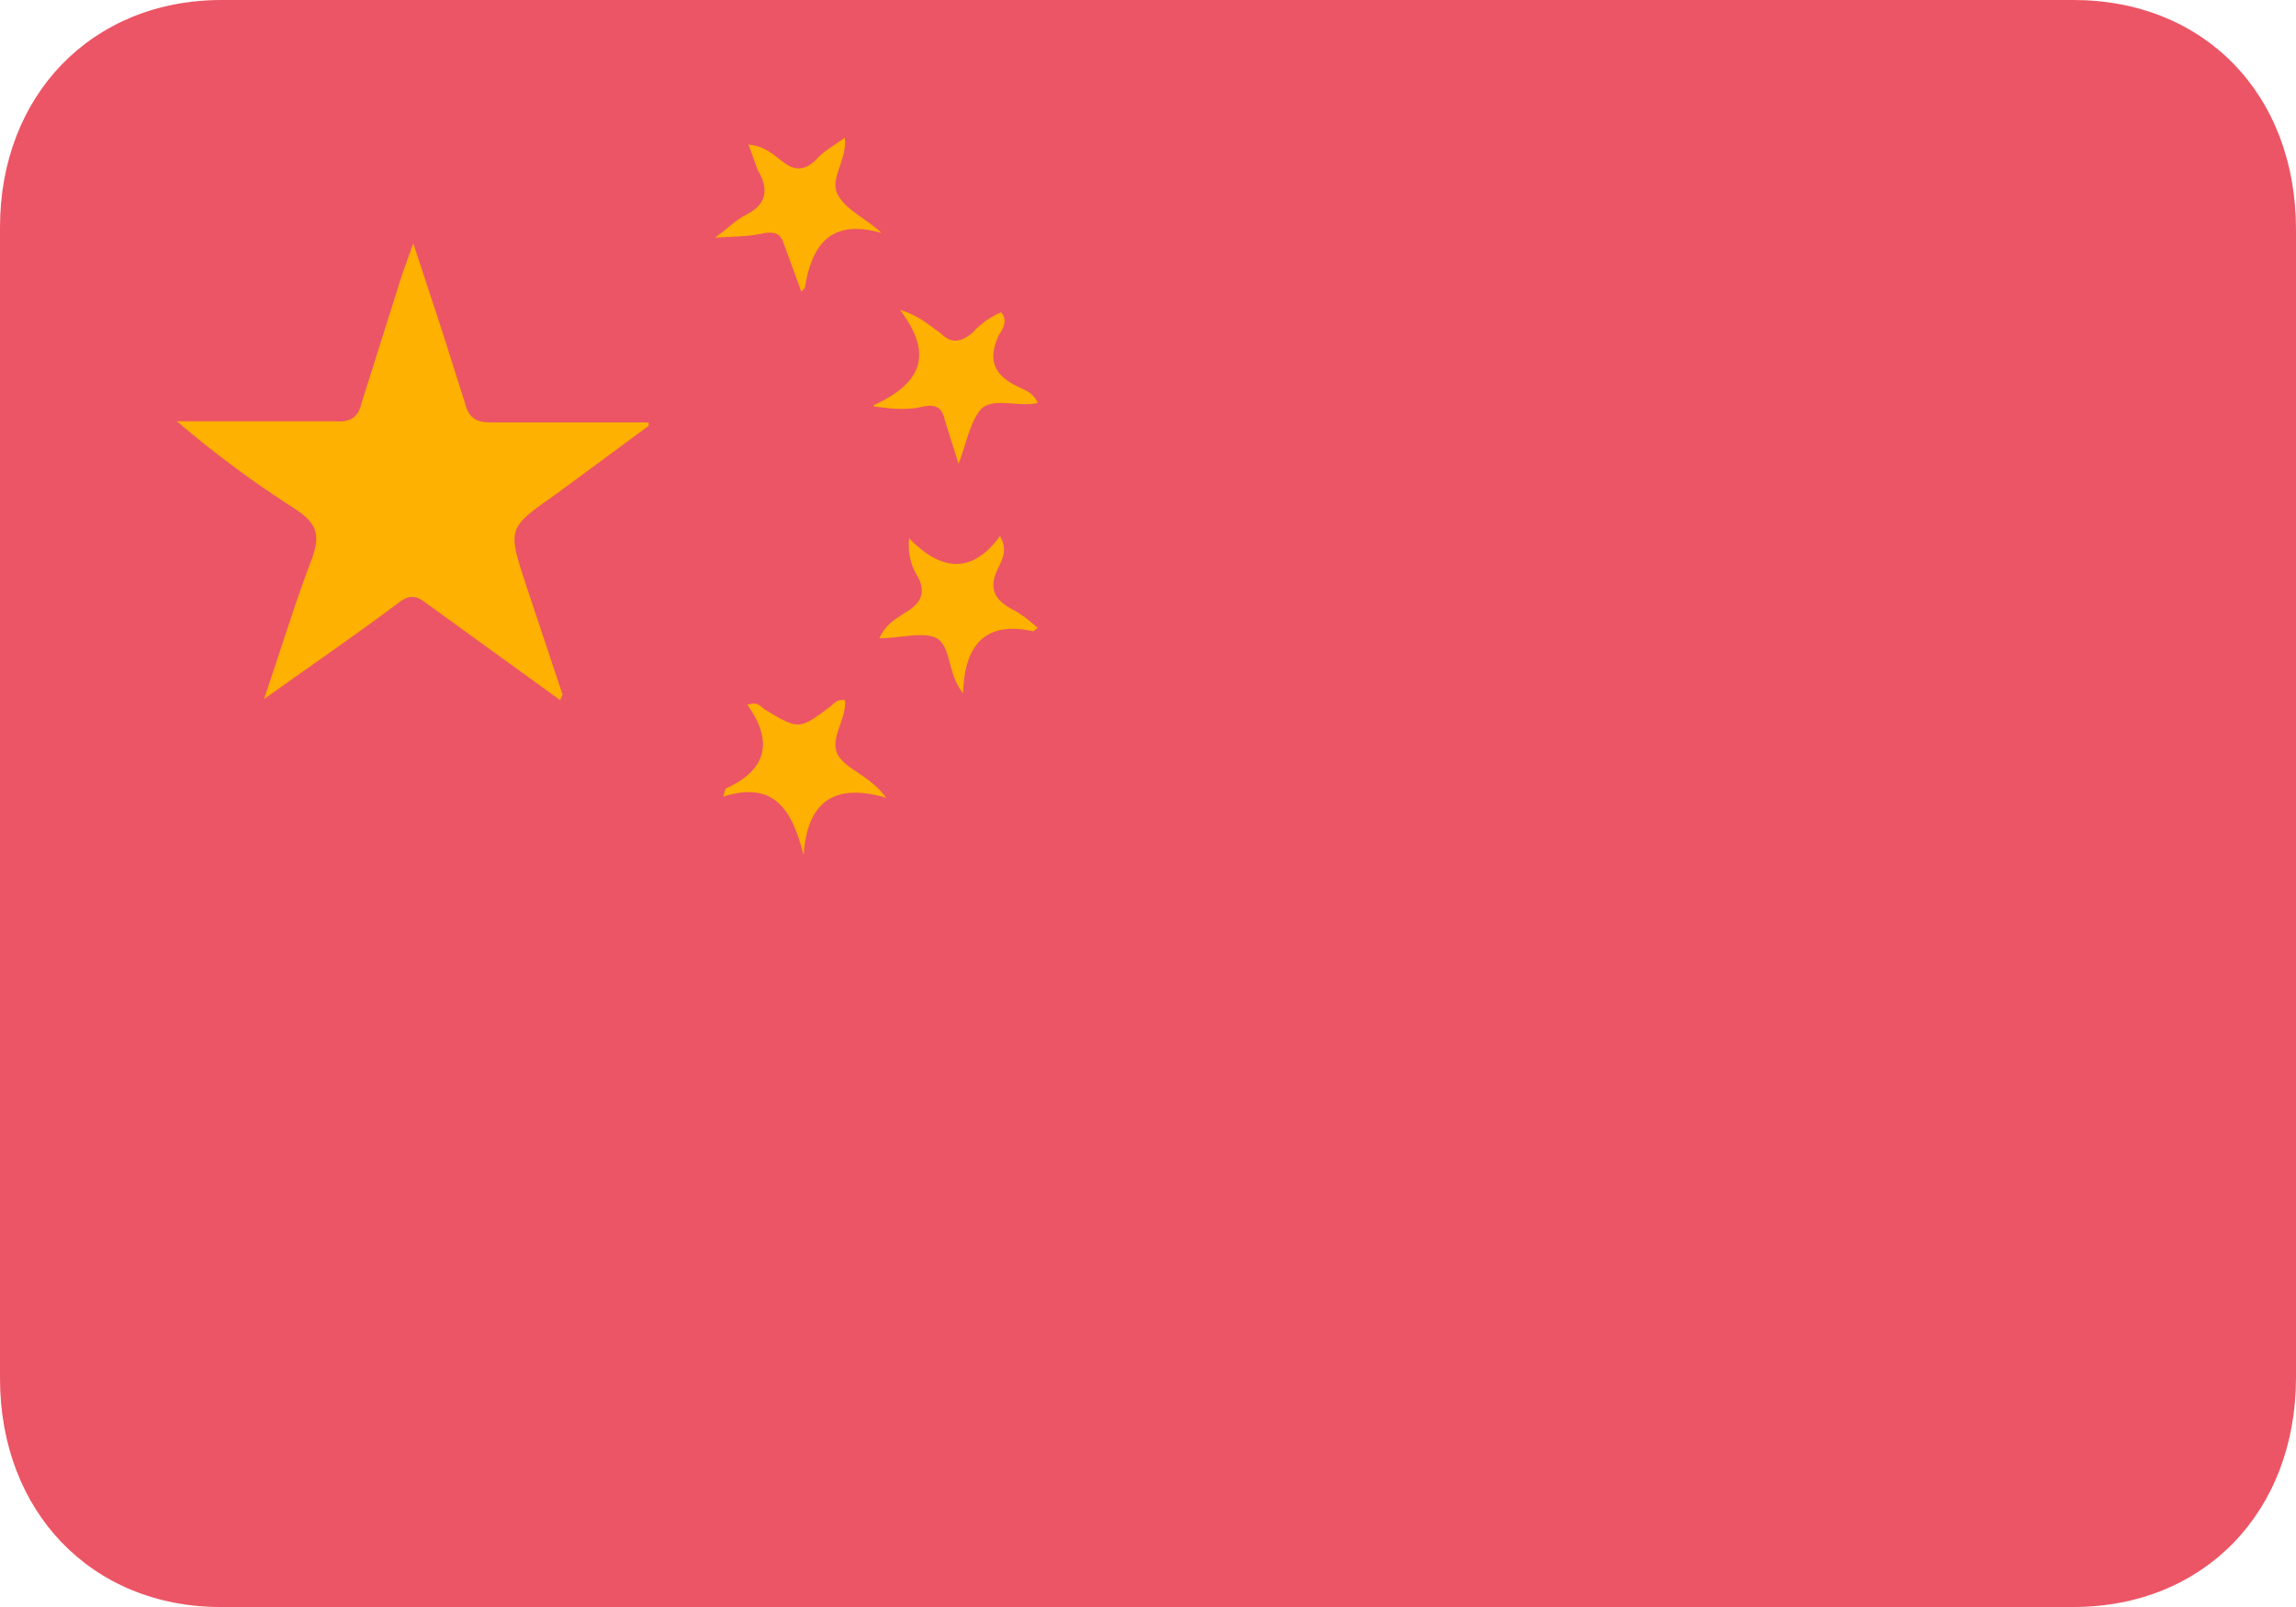 <svg width="20" height="14" viewBox="0 0 20 14" fill="none" xmlns="http://www.w3.org/2000/svg"><path d="M9.99 14H1.92C.8 14 0 13.17 0 12.01V1.98C0 .83.8 0 1.93 0h16.13C19.2 0 20 .82 20 2v10c0 1.17-.8 2-1.94 2H10z" fill="#EC5565"/><path d="M4.88 6.1l-1.16-.84c-.1-.08-.16-.08-.26 0-.36.27-.74.53-1.16.83.15-.44.27-.84.42-1.23.07-.2.04-.3-.14-.42-.36-.23-.7-.48-1.04-.77h1.38c.13.01.2-.03.23-.16L3.5 2.4l.1-.28.25.76.2.63c.03.13.1.17.22.17h1.38v.03l-.8.59c-.43.3-.43.3-.27.79l.32.96-.02.05z" fill="#FEB100"/><path d="M7.72 6.95c-.48-.14-.69.06-.72.5-.1-.4-.26-.65-.7-.51l.02-.07c.36-.16.42-.41.19-.73.09-.03.11.01.15.04.3.18.3.18.58-.03.03-.03.06-.06.12-.05.02.16-.14.33-.06.48.08.13.27.17.42.37z" fill="#FEB100"/><path d="M7.92 4.69c.29.3.56.3.79-.02.07.12.02.2-.01.27-.09.17-.05.28.12.37.08.04.15.1.22.16L9 5.5c-.4-.09-.6.1-.61.54-.14-.17-.1-.4-.23-.48-.12-.06-.31 0-.5 0 .06-.13.15-.17.22-.22.14-.08.2-.18.1-.34a.52.52 0 01-.06-.31z" fill="#FEB101"/><path d="M7.61 3.53c.44-.2.51-.46.23-.83.17.05.26.14.35.2.1.1.18.08.28 0a.75.75 0 01.25-.18c.06.07.02.14-.02.2-.1.22-.04.35.17.45.06.03.13.05.17.14-.17.04-.38-.05-.49.05-.1.11-.13.3-.2.48l-.12-.38c-.02-.1-.07-.14-.18-.12-.12.03-.24.03-.44 0z" fill="#FEB100"/><path d="M7.36 1.2c.02.2-.14.36-.06.5.07.13.24.2.38.33-.45-.13-.61.11-.67.48l-.03.03-.15-.41c-.03-.1-.08-.11-.17-.1-.12.03-.24.03-.43.04.12-.09.19-.16.27-.2.18-.09.2-.22.1-.39l-.08-.22c.14.01.22.09.3.15.1.08.19.08.29-.02.06-.07.15-.12.25-.19z" fill="#FEB100"/></svg>
